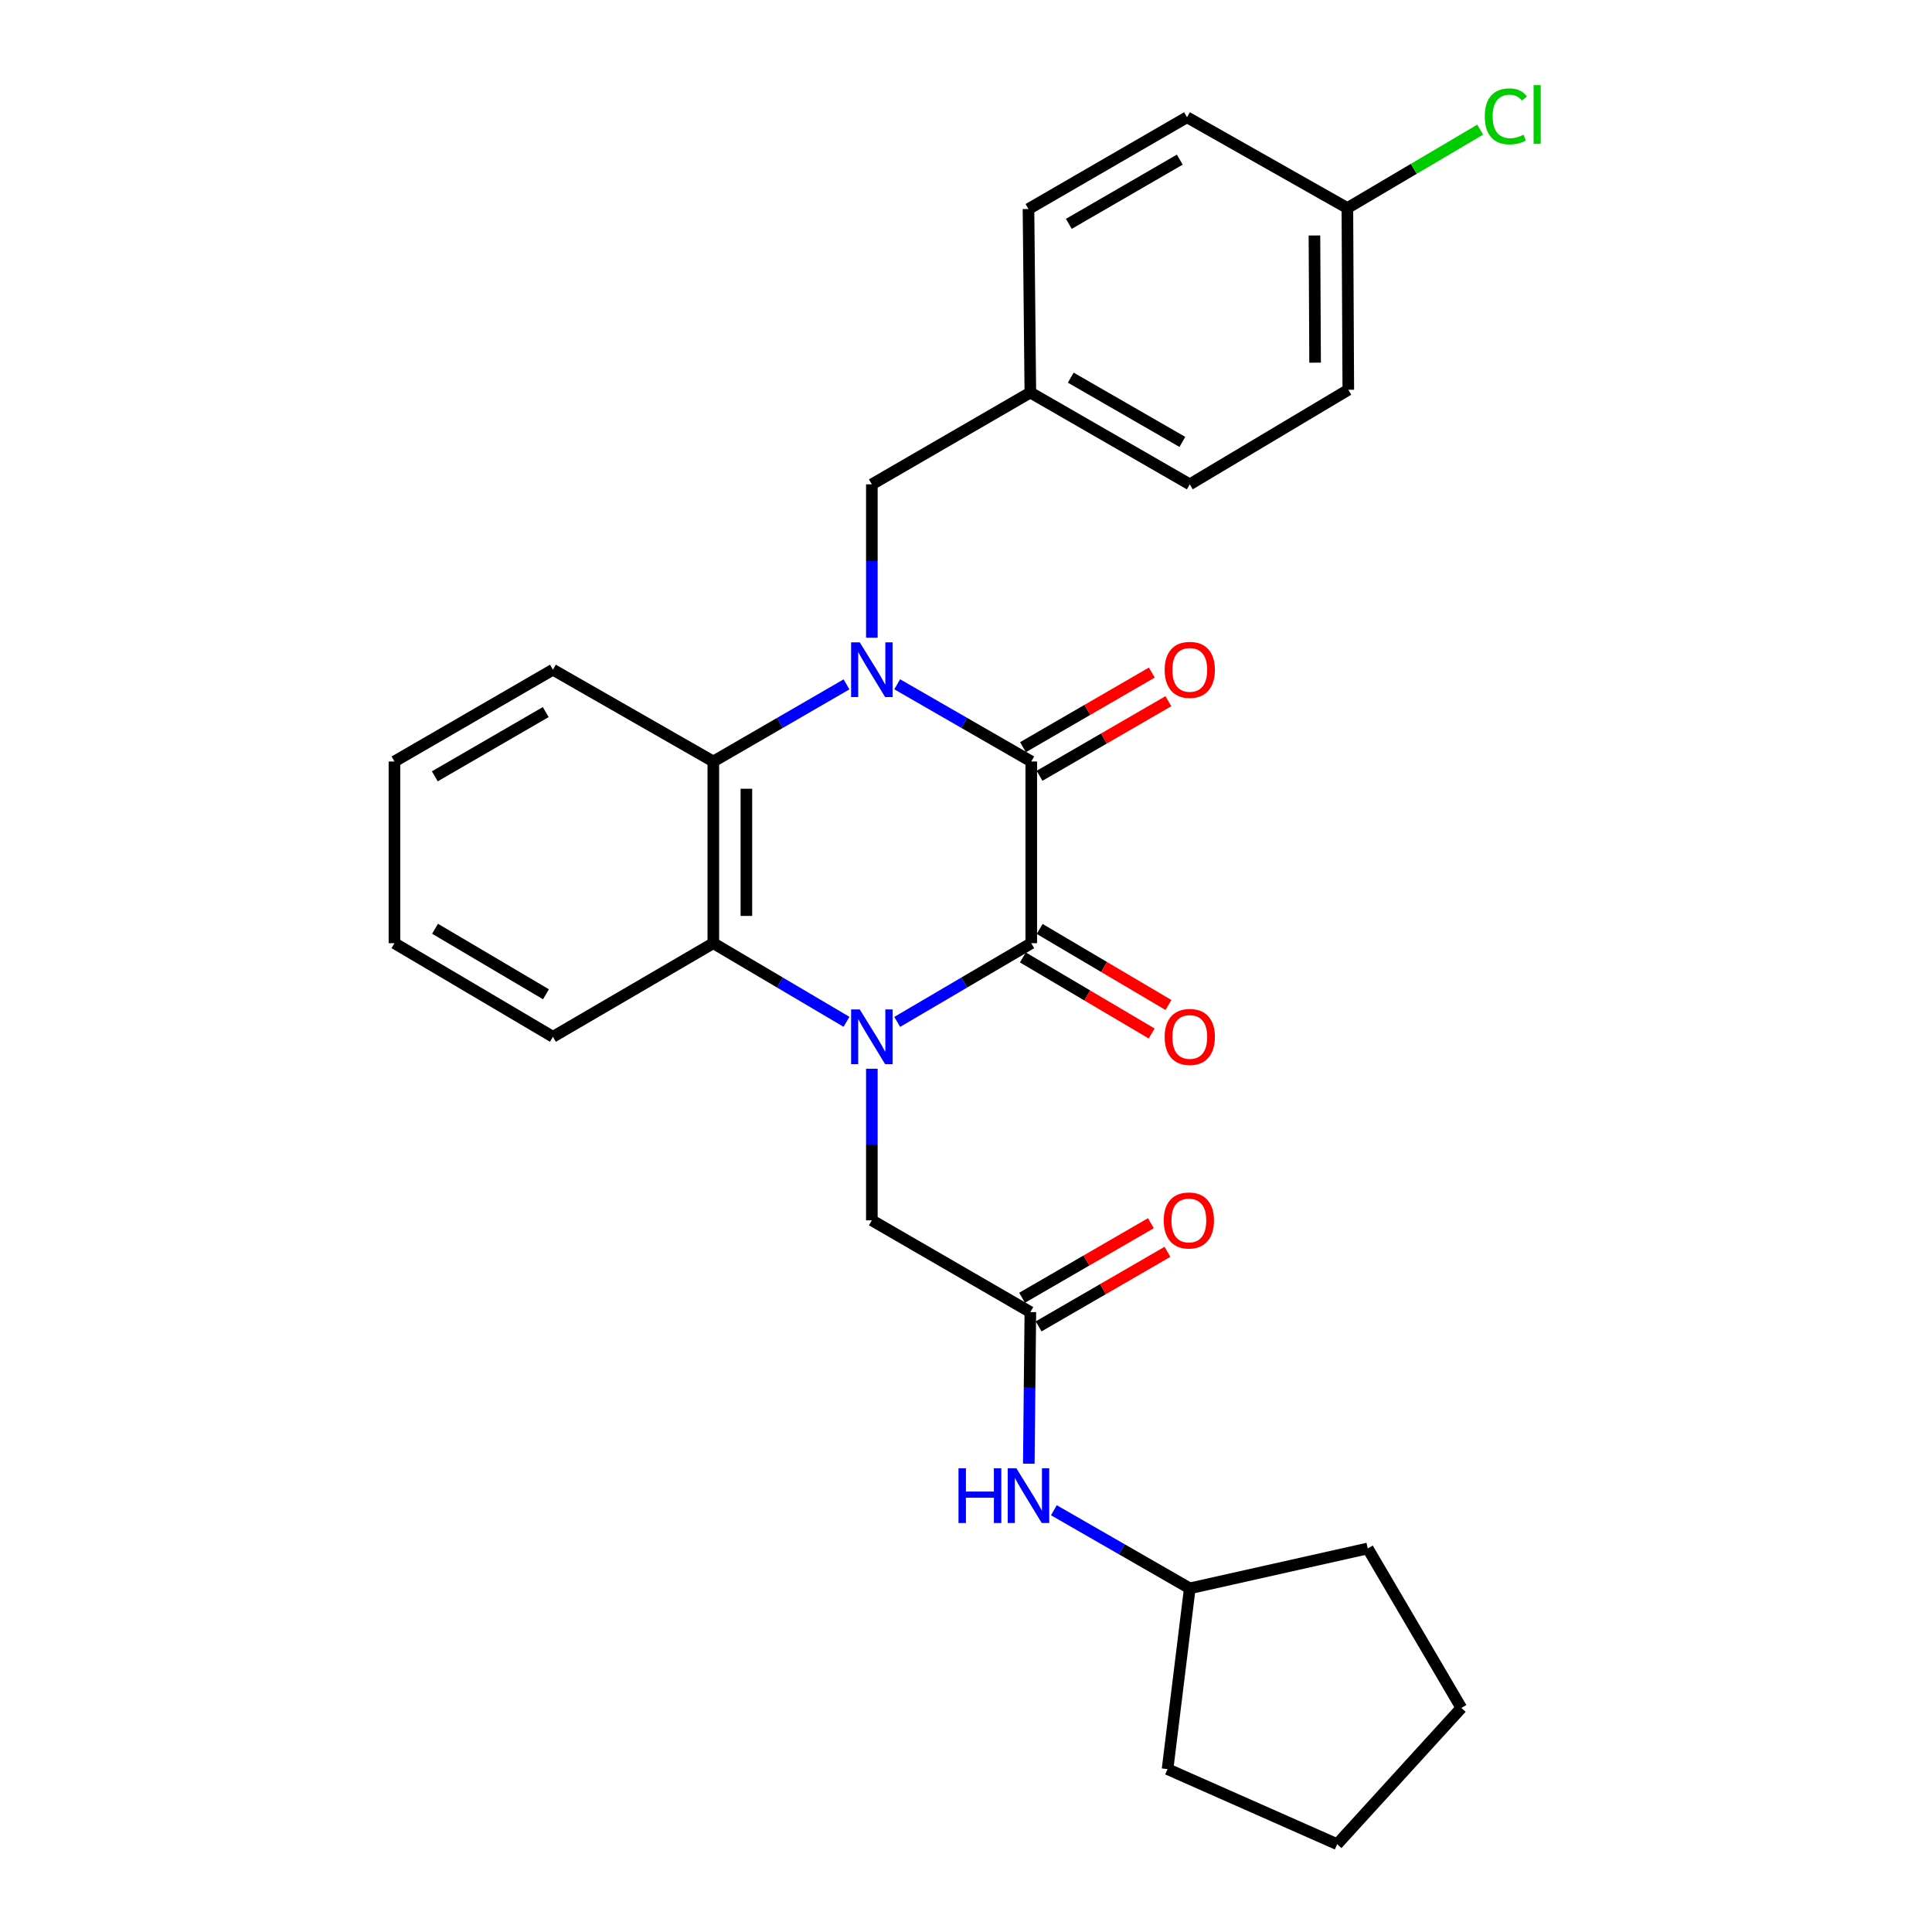 <?xml version='1.0' encoding='iso-8859-1'?>
<svg version='1.1' baseProfile='full'
              xmlns='http://www.w3.org/2000/svg'
                      xmlns:rdkit='http://www.rdkit.org/xml'
                      xmlns:xlink='http://www.w3.org/1999/xlink'
                  xml:space='preserve'
width='1000px' height='1000px' viewBox='0 0 1000 1000'>
<!-- END OF HEADER -->
<rect style='opacity:1.0;fill:#FFFFFF;stroke:none' width='1000' height='1000' x='0' y='0'> </rect>
<path class='bond-2' d='M 464.398,528.932 L 499.091,508.563' style='fill:none;fill-rule:evenodd;stroke:#0000FF;stroke-width:6px;stroke-linecap:butt;stroke-linejoin:miter;stroke-opacity:1' />
<path class='bond-2' d='M 499.091,508.563 L 533.783,488.195' style='fill:none;fill-rule:evenodd;stroke:#000000;stroke-width:6px;stroke-linecap:butt;stroke-linejoin:miter;stroke-opacity:1' />
<path class='bond-3' d='M 438.144,528.894 L 403.679,508.544' style='fill:none;fill-rule:evenodd;stroke:#0000FF;stroke-width:6px;stroke-linecap:butt;stroke-linejoin:miter;stroke-opacity:1' />
<path class='bond-3' d='M 403.679,508.544 L 369.214,488.195' style='fill:none;fill-rule:evenodd;stroke:#000000;stroke-width:6px;stroke-linecap:butt;stroke-linejoin:miter;stroke-opacity:1' />
<path class='bond-5' d='M 451.266,553.177 L 451.266,592.406' style='fill:none;fill-rule:evenodd;stroke:#0000FF;stroke-width:6px;stroke-linecap:butt;stroke-linejoin:miter;stroke-opacity:1' />
<path class='bond-5' d='M 451.266,592.406 L 451.266,631.635' style='fill:none;fill-rule:evenodd;stroke:#000000;stroke-width:6px;stroke-linecap:butt;stroke-linejoin:miter;stroke-opacity:1' />
<path class='bond-0' d='M 438.155,354.227 L 403.685,374.185' style='fill:none;fill-rule:evenodd;stroke:#0000FF;stroke-width:6px;stroke-linecap:butt;stroke-linejoin:miter;stroke-opacity:1' />
<path class='bond-0' d='M 403.685,374.185 L 369.214,394.143' style='fill:none;fill-rule:evenodd;stroke:#000000;stroke-width:6px;stroke-linecap:butt;stroke-linejoin:miter;stroke-opacity:1' />
<path class='bond-7' d='M 451.266,330.078 L 451.266,290.385' style='fill:none;fill-rule:evenodd;stroke:#0000FF;stroke-width:6px;stroke-linecap:butt;stroke-linejoin:miter;stroke-opacity:1' />
<path class='bond-7' d='M 451.266,290.385 L 451.266,250.693' style='fill:none;fill-rule:evenodd;stroke:#000000;stroke-width:6px;stroke-linecap:butt;stroke-linejoin:miter;stroke-opacity:1' />
<path class='bond-28' d='M 464.386,354.19 L 499.085,374.166' style='fill:none;fill-rule:evenodd;stroke:#0000FF;stroke-width:6px;stroke-linecap:butt;stroke-linejoin:miter;stroke-opacity:1' />
<path class='bond-28' d='M 499.085,374.166 L 533.783,394.143' style='fill:none;fill-rule:evenodd;stroke:#000000;stroke-width:6px;stroke-linecap:butt;stroke-linejoin:miter;stroke-opacity:1' />
<path class='bond-1' d='M 533.783,394.143 L 533.783,488.195' style='fill:none;fill-rule:evenodd;stroke:#000000;stroke-width:6px;stroke-linecap:butt;stroke-linejoin:miter;stroke-opacity:1' />
<path class='bond-9' d='M 538.072,401.549 L 571.408,382.246' style='fill:none;fill-rule:evenodd;stroke:#000000;stroke-width:6px;stroke-linecap:butt;stroke-linejoin:miter;stroke-opacity:1' />
<path class='bond-9' d='M 571.408,382.246 L 604.744,362.943' style='fill:none;fill-rule:evenodd;stroke:#FF0000;stroke-width:6px;stroke-linecap:butt;stroke-linejoin:miter;stroke-opacity:1' />
<path class='bond-9' d='M 529.495,386.737 L 562.831,367.434' style='fill:none;fill-rule:evenodd;stroke:#000000;stroke-width:6px;stroke-linecap:butt;stroke-linejoin:miter;stroke-opacity:1' />
<path class='bond-9' d='M 562.831,367.434 L 596.167,348.131' style='fill:none;fill-rule:evenodd;stroke:#FF0000;stroke-width:6px;stroke-linecap:butt;stroke-linejoin:miter;stroke-opacity:1' />
<path class='bond-8' d='M 529.432,495.564 L 562.762,515.246' style='fill:none;fill-rule:evenodd;stroke:#000000;stroke-width:6px;stroke-linecap:butt;stroke-linejoin:miter;stroke-opacity:1' />
<path class='bond-8' d='M 562.762,515.246 L 596.092,534.928' style='fill:none;fill-rule:evenodd;stroke:#FF0000;stroke-width:6px;stroke-linecap:butt;stroke-linejoin:miter;stroke-opacity:1' />
<path class='bond-8' d='M 538.135,480.826 L 571.465,500.508' style='fill:none;fill-rule:evenodd;stroke:#000000;stroke-width:6px;stroke-linecap:butt;stroke-linejoin:miter;stroke-opacity:1' />
<path class='bond-8' d='M 571.465,500.508 L 604.795,520.19' style='fill:none;fill-rule:evenodd;stroke:#FF0000;stroke-width:6px;stroke-linecap:butt;stroke-linejoin:miter;stroke-opacity:1' />
<path class='bond-4' d='M 369.214,488.195 L 369.214,394.143' style='fill:none;fill-rule:evenodd;stroke:#000000;stroke-width:6px;stroke-linecap:butt;stroke-linejoin:miter;stroke-opacity:1' />
<path class='bond-4' d='M 386.33,474.087 L 386.33,408.251' style='fill:none;fill-rule:evenodd;stroke:#000000;stroke-width:6px;stroke-linecap:butt;stroke-linejoin:miter;stroke-opacity:1' />
<path class='bond-15' d='M 369.214,488.195 L 286.202,536.642' style='fill:none;fill-rule:evenodd;stroke:#000000;stroke-width:6px;stroke-linecap:butt;stroke-linejoin:miter;stroke-opacity:1' />
<path class='bond-16' d='M 369.214,394.143 L 286.202,346.637' style='fill:none;fill-rule:evenodd;stroke:#000000;stroke-width:6px;stroke-linecap:butt;stroke-linejoin:miter;stroke-opacity:1' />
<path class='bond-6' d='M 451.266,631.635 L 533.308,679.132' style='fill:none;fill-rule:evenodd;stroke:#000000;stroke-width:6px;stroke-linecap:butt;stroke-linejoin:miter;stroke-opacity:1' />
<path class='bond-10' d='M 533.308,679.132 L 532.907,718.37' style='fill:none;fill-rule:evenodd;stroke:#000000;stroke-width:6px;stroke-linecap:butt;stroke-linejoin:miter;stroke-opacity:1' />
<path class='bond-10' d='M 532.907,718.37 L 532.507,757.609' style='fill:none;fill-rule:evenodd;stroke:#0000FF;stroke-width:6px;stroke-linecap:butt;stroke-linejoin:miter;stroke-opacity:1' />
<path class='bond-11' d='M 537.596,686.538 L 570.932,667.239' style='fill:none;fill-rule:evenodd;stroke:#000000;stroke-width:6px;stroke-linecap:butt;stroke-linejoin:miter;stroke-opacity:1' />
<path class='bond-11' d='M 570.932,667.239 L 604.268,647.94' style='fill:none;fill-rule:evenodd;stroke:#FF0000;stroke-width:6px;stroke-linecap:butt;stroke-linejoin:miter;stroke-opacity:1' />
<path class='bond-11' d='M 529.02,671.725 L 562.356,652.426' style='fill:none;fill-rule:evenodd;stroke:#000000;stroke-width:6px;stroke-linecap:butt;stroke-linejoin:miter;stroke-opacity:1' />
<path class='bond-11' d='M 562.356,652.426 L 595.692,633.127' style='fill:none;fill-rule:evenodd;stroke:#FF0000;stroke-width:6px;stroke-linecap:butt;stroke-linejoin:miter;stroke-opacity:1' />
<path class='bond-12' d='M 451.266,250.693 L 533.308,203.177' style='fill:none;fill-rule:evenodd;stroke:#000000;stroke-width:6px;stroke-linecap:butt;stroke-linejoin:miter;stroke-opacity:1' />
<path class='bond-17' d='M 545.485,781.7 L 580.655,801.913' style='fill:none;fill-rule:evenodd;stroke:#0000FF;stroke-width:6px;stroke-linecap:butt;stroke-linejoin:miter;stroke-opacity:1' />
<path class='bond-17' d='M 580.655,801.913 L 615.825,822.126' style='fill:none;fill-rule:evenodd;stroke:#000000;stroke-width:6px;stroke-linecap:butt;stroke-linejoin:miter;stroke-opacity:1' />
<path class='bond-18' d='M 533.308,203.177 L 532.338,108.184' style='fill:none;fill-rule:evenodd;stroke:#000000;stroke-width:6px;stroke-linecap:butt;stroke-linejoin:miter;stroke-opacity:1' />
<path class='bond-19' d='M 533.308,203.177 L 615.825,250.693' style='fill:none;fill-rule:evenodd;stroke:#000000;stroke-width:6px;stroke-linecap:butt;stroke-linejoin:miter;stroke-opacity:1' />
<path class='bond-19' d='M 554.226,195.472 L 611.989,228.733' style='fill:none;fill-rule:evenodd;stroke:#000000;stroke-width:6px;stroke-linecap:butt;stroke-linejoin:miter;stroke-opacity:1' />
<path class='bond-13' d='M 697.402,107.689 L 697.877,201.741' style='fill:none;fill-rule:evenodd;stroke:#000000;stroke-width:6px;stroke-linecap:butt;stroke-linejoin:miter;stroke-opacity:1' />
<path class='bond-13' d='M 680.357,121.884 L 680.69,187.72' style='fill:none;fill-rule:evenodd;stroke:#000000;stroke-width:6px;stroke-linecap:butt;stroke-linejoin:miter;stroke-opacity:1' />
<path class='bond-14' d='M 697.402,107.689 L 731.767,87.397' style='fill:none;fill-rule:evenodd;stroke:#000000;stroke-width:6px;stroke-linecap:butt;stroke-linejoin:miter;stroke-opacity:1' />
<path class='bond-14' d='M 731.767,87.397 L 766.133,67.106' style='fill:none;fill-rule:evenodd;stroke:#00CC00;stroke-width:6px;stroke-linecap:butt;stroke-linejoin:miter;stroke-opacity:1' />
<path class='bond-31' d='M 697.402,107.689 L 614.39,60.687' style='fill:none;fill-rule:evenodd;stroke:#000000;stroke-width:6px;stroke-linecap:butt;stroke-linejoin:miter;stroke-opacity:1' />
<path class='bond-24' d='M 286.202,536.642 L 204.169,488.195' style='fill:none;fill-rule:evenodd;stroke:#000000;stroke-width:6px;stroke-linecap:butt;stroke-linejoin:miter;stroke-opacity:1' />
<path class='bond-24' d='M 282.601,514.637 L 225.178,480.724' style='fill:none;fill-rule:evenodd;stroke:#000000;stroke-width:6px;stroke-linecap:butt;stroke-linejoin:miter;stroke-opacity:1' />
<path class='bond-29' d='M 286.202,346.637 L 204.169,394.143' style='fill:none;fill-rule:evenodd;stroke:#000000;stroke-width:6px;stroke-linecap:butt;stroke-linejoin:miter;stroke-opacity:1' />
<path class='bond-29' d='M 282.475,368.574 L 225.052,401.828' style='fill:none;fill-rule:evenodd;stroke:#000000;stroke-width:6px;stroke-linecap:butt;stroke-linejoin:miter;stroke-opacity:1' />
<path class='bond-22' d='M 615.825,822.126 L 604.32,915.702' style='fill:none;fill-rule:evenodd;stroke:#000000;stroke-width:6px;stroke-linecap:butt;stroke-linejoin:miter;stroke-opacity:1' />
<path class='bond-23' d='M 615.825,822.126 L 707.947,801.482' style='fill:none;fill-rule:evenodd;stroke:#000000;stroke-width:6px;stroke-linecap:butt;stroke-linejoin:miter;stroke-opacity:1' />
<path class='bond-21' d='M 532.338,108.184 L 614.39,60.687' style='fill:none;fill-rule:evenodd;stroke:#000000;stroke-width:6px;stroke-linecap:butt;stroke-linejoin:miter;stroke-opacity:1' />
<path class='bond-21' d='M 553.22,115.872 L 610.657,82.625' style='fill:none;fill-rule:evenodd;stroke:#000000;stroke-width:6px;stroke-linecap:butt;stroke-linejoin:miter;stroke-opacity:1' />
<path class='bond-20' d='M 615.825,250.693 L 697.877,201.741' style='fill:none;fill-rule:evenodd;stroke:#000000;stroke-width:6px;stroke-linecap:butt;stroke-linejoin:miter;stroke-opacity:1' />
<path class='bond-26' d='M 604.32,915.702 L 692.115,954.545' style='fill:none;fill-rule:evenodd;stroke:#000000;stroke-width:6px;stroke-linecap:butt;stroke-linejoin:miter;stroke-opacity:1' />
<path class='bond-27' d='M 707.947,801.482 L 756.394,884.018' style='fill:none;fill-rule:evenodd;stroke:#000000;stroke-width:6px;stroke-linecap:butt;stroke-linejoin:miter;stroke-opacity:1' />
<path class='bond-25' d='M 204.169,488.195 L 204.169,394.143' style='fill:none;fill-rule:evenodd;stroke:#000000;stroke-width:6px;stroke-linecap:butt;stroke-linejoin:miter;stroke-opacity:1' />
<path class='bond-30' d='M 692.115,954.545 L 756.394,884.018' style='fill:none;fill-rule:evenodd;stroke:#000000;stroke-width:6px;stroke-linecap:butt;stroke-linejoin:miter;stroke-opacity:1' />
<path  class='atom-0' d='M 445.006 522.482
L 454.286 537.482
Q 455.206 538.962, 456.686 541.642
Q 458.166 544.322, 458.246 544.482
L 458.246 522.482
L 462.006 522.482
L 462.006 550.802
L 458.126 550.802
L 448.166 534.402
Q 447.006 532.482, 445.766 530.282
Q 444.566 528.082, 444.206 527.402
L 444.206 550.802
L 440.526 550.802
L 440.526 522.482
L 445.006 522.482
' fill='#0000FF'/>
<path  class='atom-1' d='M 445.006 332.477
L 454.286 347.477
Q 455.206 348.957, 456.686 351.637
Q 458.166 354.317, 458.246 354.477
L 458.246 332.477
L 462.006 332.477
L 462.006 360.797
L 458.126 360.797
L 448.166 344.397
Q 447.006 342.477, 445.766 340.277
Q 444.566 338.077, 444.206 337.397
L 444.206 360.797
L 440.526 360.797
L 440.526 332.477
L 445.006 332.477
' fill='#0000FF'/>
<path  class='atom-9' d='M 602.825 536.722
Q 602.825 529.922, 606.185 526.122
Q 609.545 522.322, 615.825 522.322
Q 622.105 522.322, 625.465 526.122
Q 628.825 529.922, 628.825 536.722
Q 628.825 543.602, 625.425 547.522
Q 622.025 551.402, 615.825 551.402
Q 609.585 551.402, 606.185 547.522
Q 602.825 543.642, 602.825 536.722
M 615.825 548.202
Q 620.145 548.202, 622.465 545.322
Q 624.825 542.402, 624.825 536.722
Q 624.825 531.162, 622.465 528.362
Q 620.145 525.522, 615.825 525.522
Q 611.505 525.522, 609.145 528.322
Q 606.825 531.122, 606.825 536.722
Q 606.825 542.442, 609.145 545.322
Q 611.505 548.202, 615.825 548.202
' fill='#FF0000'/>
<path  class='atom-10' d='M 602.825 346.717
Q 602.825 339.917, 606.185 336.117
Q 609.545 332.317, 615.825 332.317
Q 622.105 332.317, 625.465 336.117
Q 628.825 339.917, 628.825 346.717
Q 628.825 353.597, 625.425 357.517
Q 622.025 361.397, 615.825 361.397
Q 609.585 361.397, 606.185 357.517
Q 602.825 353.637, 602.825 346.717
M 615.825 358.197
Q 620.145 358.197, 622.465 355.317
Q 624.825 352.397, 624.825 346.717
Q 624.825 341.157, 622.465 338.357
Q 620.145 335.517, 615.825 335.517
Q 611.505 335.517, 609.145 338.317
Q 606.825 341.117, 606.825 346.717
Q 606.825 352.437, 609.145 355.317
Q 611.505 358.197, 615.825 358.197
' fill='#FF0000'/>
<path  class='atom-11' d='M 496.118 759.984
L 499.958 759.984
L 499.958 772.024
L 514.438 772.024
L 514.438 759.984
L 518.278 759.984
L 518.278 788.304
L 514.438 788.304
L 514.438 775.224
L 499.958 775.224
L 499.958 788.304
L 496.118 788.304
L 496.118 759.984
' fill='#0000FF'/>
<path  class='atom-11' d='M 526.078 759.984
L 535.358 774.984
Q 536.278 776.464, 537.758 779.144
Q 539.238 781.824, 539.318 781.984
L 539.318 759.984
L 543.078 759.984
L 543.078 788.304
L 539.198 788.304
L 529.238 771.904
Q 528.078 769.984, 526.838 767.784
Q 525.638 765.584, 525.278 764.904
L 525.278 788.304
L 521.598 788.304
L 521.598 759.984
L 526.078 759.984
' fill='#0000FF'/>
<path  class='atom-12' d='M 602.35 631.715
Q 602.35 624.915, 605.71 621.115
Q 609.07 617.315, 615.35 617.315
Q 621.63 617.315, 624.99 621.115
Q 628.35 624.915, 628.35 631.715
Q 628.35 638.595, 624.95 642.515
Q 621.55 646.395, 615.35 646.395
Q 609.11 646.395, 605.71 642.515
Q 602.35 638.635, 602.35 631.715
M 615.35 643.195
Q 619.67 643.195, 621.99 640.315
Q 624.35 637.395, 624.35 631.715
Q 624.35 626.155, 621.99 623.355
Q 619.67 620.515, 615.35 620.515
Q 611.03 620.515, 608.67 623.315
Q 606.35 626.115, 606.35 631.715
Q 606.35 637.435, 608.67 640.315
Q 611.03 643.195, 615.35 643.195
' fill='#FF0000'/>
<path  class='atom-15' d='M 768.514 60.231
Q 768.514 53.191, 771.794 49.511
Q 775.114 45.791, 781.394 45.791
Q 787.234 45.791, 790.354 49.911
L 787.714 52.071
Q 785.434 49.071, 781.394 49.071
Q 777.114 49.071, 774.834 51.951
Q 772.594 54.791, 772.594 60.231
Q 772.594 65.831, 774.914 68.711
Q 777.274 71.591, 781.834 71.591
Q 784.954 71.591, 788.594 69.711
L 789.714 72.711
Q 788.234 73.671, 785.994 74.231
Q 783.754 74.791, 781.274 74.791
Q 775.114 74.791, 771.794 71.031
Q 768.514 67.271, 768.514 60.231
' fill='#00CC00'/>
<path  class='atom-15' d='M 793.794 44.071
L 797.474 44.071
L 797.474 74.431
L 793.794 74.431
L 793.794 44.071
' fill='#00CC00'/>
</svg>
